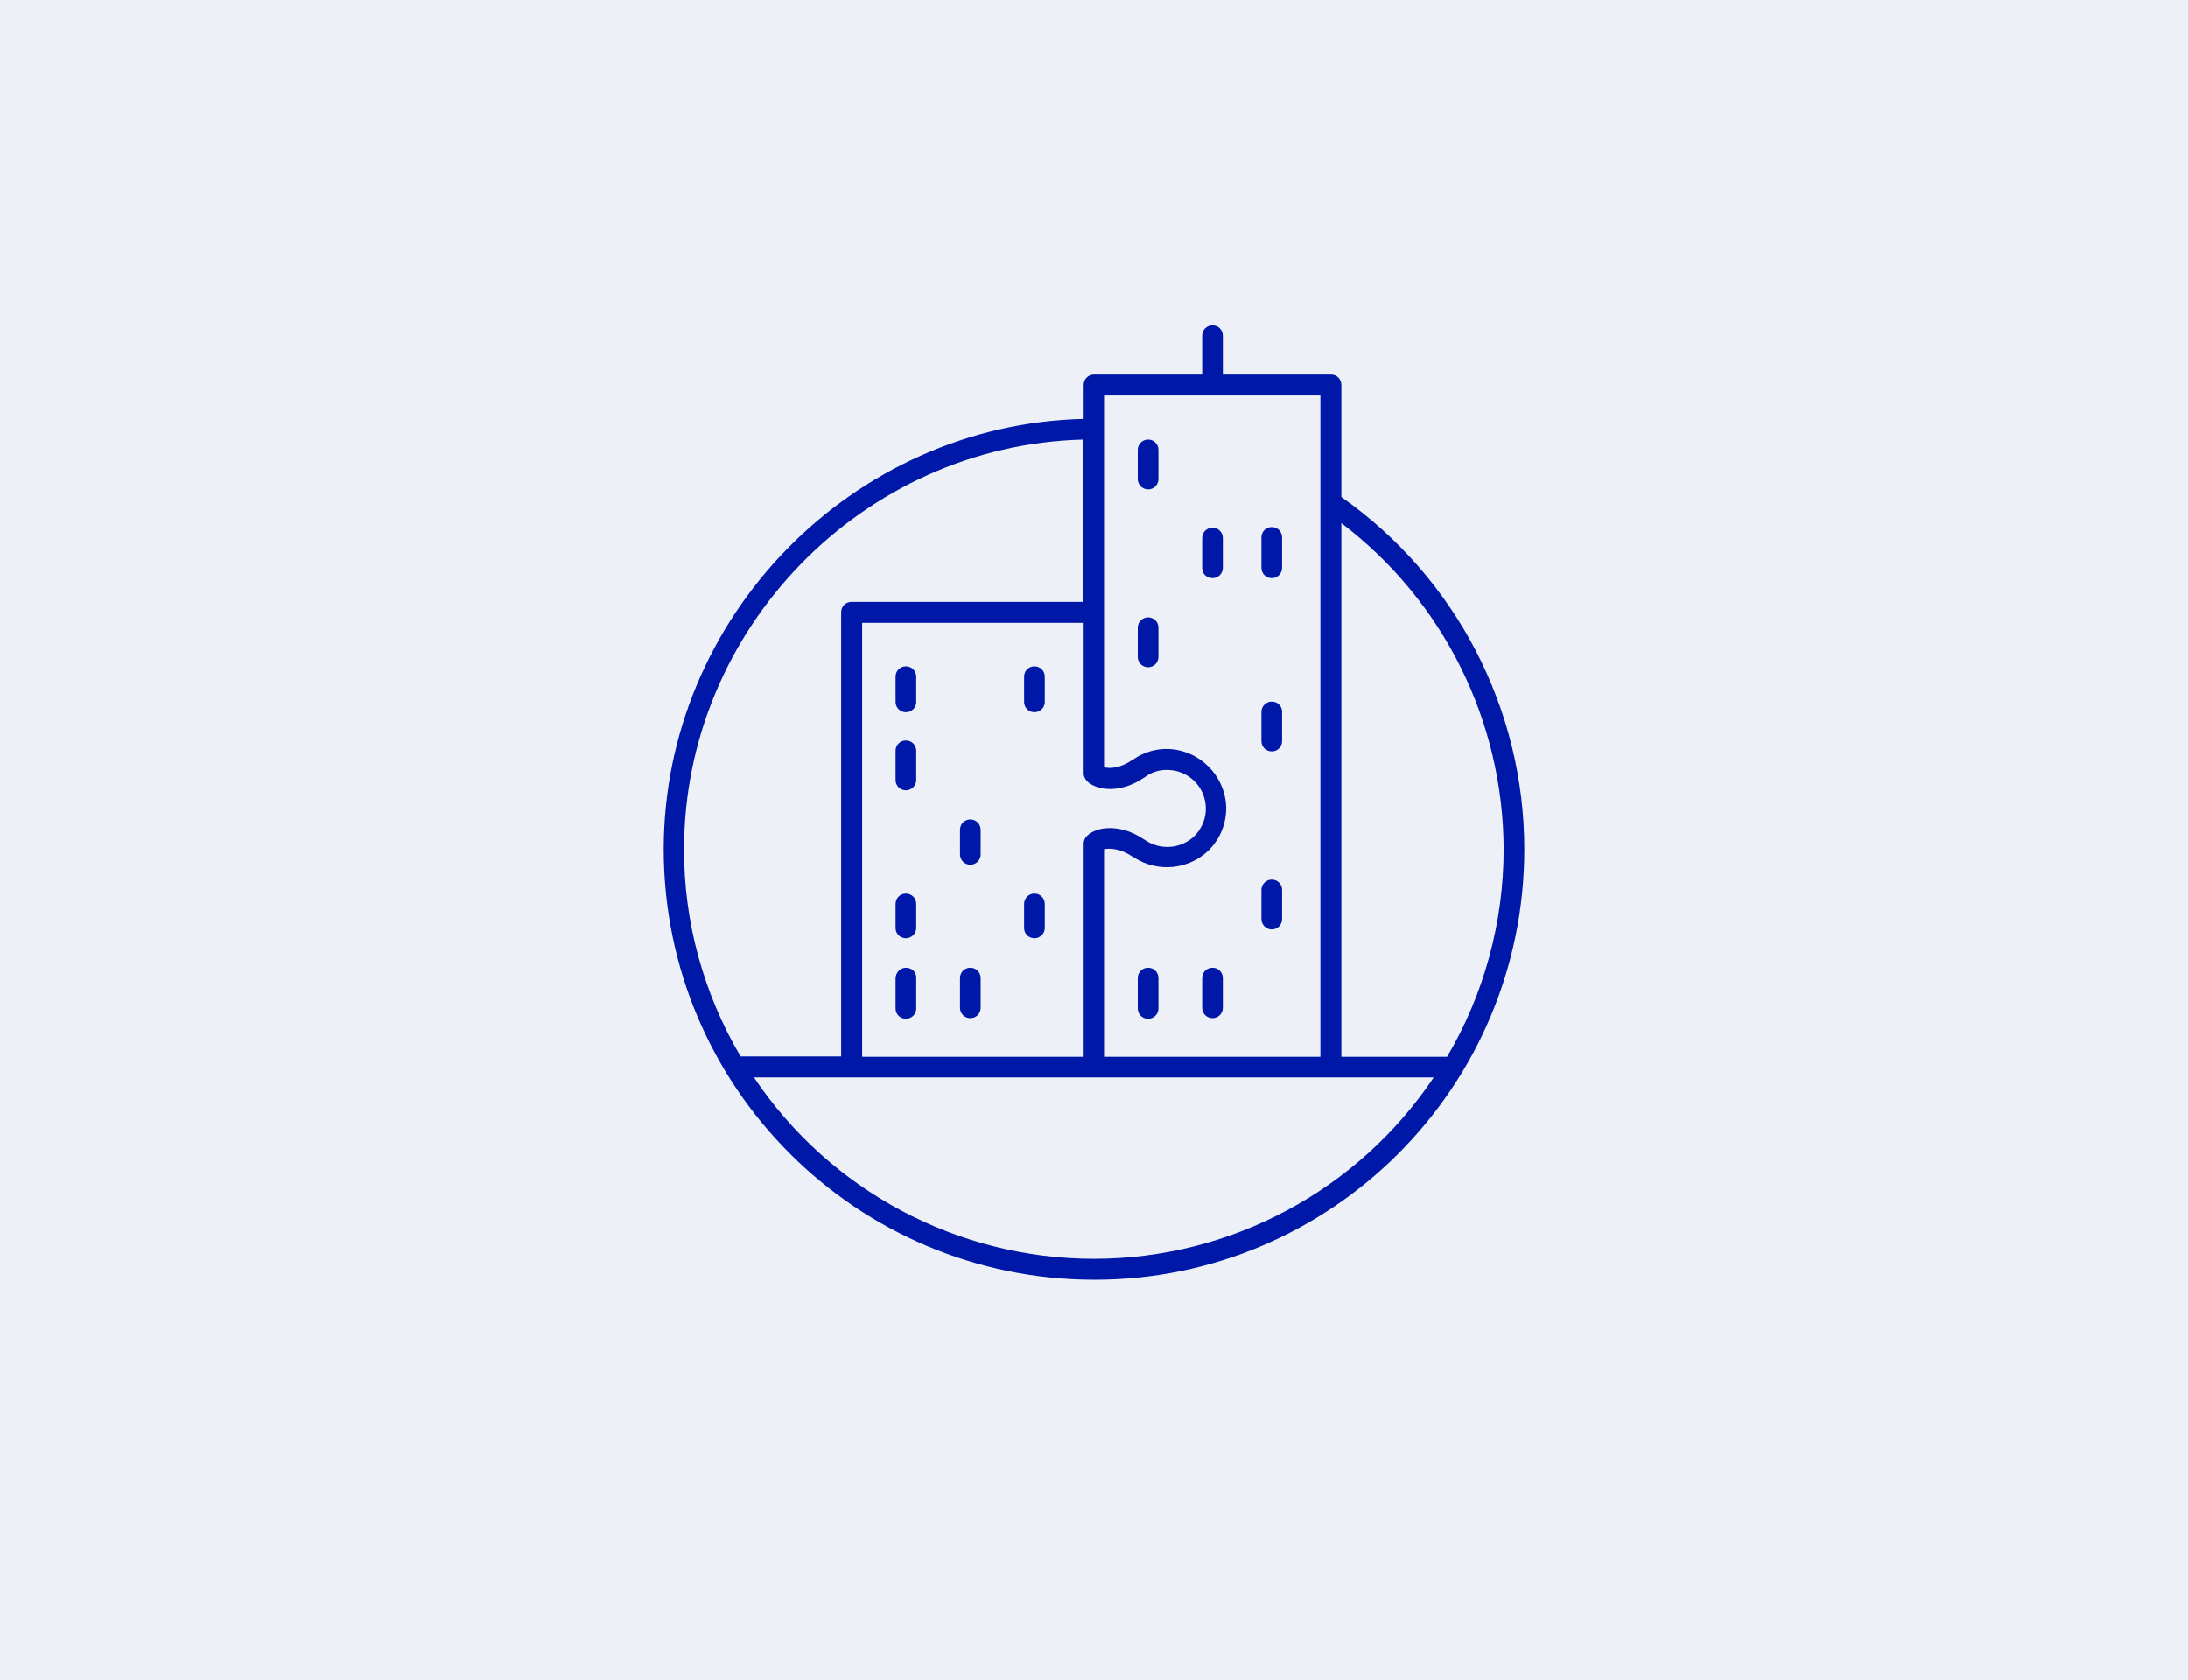 <?xml version="1.0" encoding="utf-8"?>
<!-- Generator: Adobe Illustrator 25.0.0, SVG Export Plug-In . SVG Version: 6.00 Build 0)  -->
<svg version="1.1" id="Layer_3" xmlns="http://www.w3.org/2000/svg" xmlns:xlink="http://www.w3.org/1999/xlink" x="0px" y="0px"
	 viewBox="0 0 720 553" style="enable-background:new 0 0 720 553;" xml:space="preserve">
<style type="text/css">
	.st0{fill:#EDF1F7;}
	.st1{fill:#0018A8;}
</style>
<rect y="0" class="st0" width="720" height="553"/>
<path class="st1" d="M441.4,163.6v-36.9c0-1.9-1.5-3.4-3.4-3.4h-35.6v-12.8c0-1.9-1.5-3.4-3.4-3.4s-3.4,1.5-3.4,3.4l0,0v12.8H360
	c-1.9,0-3.4,1.5-3.4,3.4l0,0v11.2c-76.2,1.8-138.2,65.3-138.2,141.6c0,78.2,63.4,141.6,141.6,141.7s141.6-63.5,141.6-141.7
	C501.6,233.4,479.2,190.2,441.4,163.6 M494.8,279.5c0,24-6.4,47.6-18.6,68.3h-34.8V172.2C475,197.7,494.7,237.4,494.8,279.5
	 M363.3,130.2h71.2v217.6h-71.2v-68.3c1.7-0.4,5.3-0.3,9.3,2.4l0.4,0.2c7.8,5.2,18.3,4.2,24.9-2.4c3.7-3.8,5.7-8.8,5.6-14.1
	c-0.4-10.4-8.7-18.7-19.1-19.1c-4.1-0.1-8.1,1.1-11.4,3.4c-0.1,0.1-0.3,0.1-0.4,0.2c-4,2.8-7.5,2.9-9.3,2.4V130.2L363.3,130.2z
	 M283.7,347.8V205h72.9v49.6c0,0,0,0,0,0.1c0,0.4,0.1,0.8,0.3,1.2c0.1,0.2,0.3,0.4,0.4,0.7c0.1,0.1,0.2,0.3,0.3,0.4l0,0l0.1,0.1
	c3.4,3.3,11.3,3.9,18.5-1c0.2-0.1,0.3-0.2,0.5-0.3c2.2-1.7,4.9-2.5,7.7-2.4c6.8,0.2,12.2,5.6,12.4,12.4c0.1,3.4-1.2,6.7-3.6,9.2
	c-4.4,4.4-11.4,5-16.5,1.4c-0.2-0.1-0.3-0.2-0.5-0.3c-7.3-4.9-15.3-4.3-18.6-0.9c-0.6,0.6-1,1.5-1,2.4v70.2L283.7,347.8z
	 M356.5,144.7v53.4h-76.3c-1.9,0-3.4,1.5-3.4,3.4l0,0v146.2h-33.1c-12.2-20.7-18.7-44.3-18.6-68.3C225.1,207,284,146.5,356.5,144.7
	 M360,414.3c-44.9,0-86.9-22.4-111.9-59.7h223.7C446.8,391.9,404.9,414.3,360,414.3"/>
<path class="st1" d="M298.1,219.3c-1.9,0-3.4,1.5-3.4,3.4l0,0v8.1c-0.1,1.9,1.3,3.5,3.2,3.6c1.9,0.1,3.5-1.3,3.6-3.2
	c0-0.1,0-0.3,0-0.4v-8.1C301.5,220.8,300,219.3,298.1,219.3L298.1,219.3"/>
<path class="st1" d="M340.4,219.3c-1.9,0-3.4,1.5-3.4,3.4l0,0v8.1c-0.1,1.9,1.3,3.5,3.2,3.6c1.9,0.1,3.5-1.3,3.6-3.2
	c0-0.1,0-0.3,0-0.4v-8.1C343.8,220.8,342.3,219.3,340.4,219.3L340.4,219.3"/>
<path class="st1" d="M298.1,243.7c-1.9,0-3.4,1.5-3.4,3.4l0,0v9.8c0.1,1.9,1.7,3.3,3.6,3.2c1.7-0.1,3.1-1.5,3.2-3.2v-9.8
	C301.5,245.2,300,243.7,298.1,243.7L298.1,243.7"/>
<path class="st1" d="M319.3,269.7c-1.9,0-3.4,1.5-3.4,3.4l0,0v8.1c0,1.9,1.5,3.4,3.4,3.4s3.4-1.5,3.4-3.4v-8.1
	C322.7,271.2,321.2,269.7,319.3,269.7L319.3,269.7"/>
<path class="st1" d="M298.1,294.1c-1.9,0-3.4,1.5-3.4,3.4l0,0v8.1c0.1,1.9,1.7,3.3,3.6,3.2c1.7-0.1,3.1-1.5,3.2-3.2v-8.1
	C301.5,295.6,300,294.1,298.1,294.1L298.1,294.1"/>
<path class="st1" d="M340.4,294.1c-1.9,0-3.4,1.5-3.4,3.4l0,0v8.1c0.1,1.9,1.7,3.3,3.6,3.2c1.7-0.1,3.1-1.5,3.2-3.2v-8.1
	C343.8,295.6,342.3,294.1,340.4,294.1L340.4,294.1"/>
<path class="st1" d="M298.1,318.5c-1.8,0-3.3,1.5-3.4,3.4v9.8c-0.1,1.9,1.3,3.5,3.2,3.6c1.9,0.1,3.5-1.3,3.6-3.2c0-0.1,0-0.3,0-0.4
	v-9.8C301.6,320,300.1,318.5,298.1,318.5C298.2,318.5,298.2,318.5,298.1,318.5"/>
<path class="st1" d="M319.3,318.5c-1.9,0-3.4,1.5-3.4,3.4l0,0v9.8c0,1.9,1.5,3.4,3.4,3.4s3.4-1.5,3.4-3.4v-9.8
	C322.7,320,321.2,318.5,319.3,318.5L319.3,318.5"/>
<path class="st1" d="M418.5,247.3c1.9,0,3.4-1.5,3.4-3.4l0,0v-9.8c-0.1-1.9-1.7-3.3-3.6-3.2c-1.7,0.1-3.1,1.5-3.2,3.2v9.8
	C415.1,245.8,416.6,247.3,418.5,247.3L418.5,247.3"/>
<path class="st1" d="M418.5,305.9c1.9,0,3.4-1.5,3.4-3.4l0,0v-9.8c-0.1-1.9-1.7-3.3-3.6-3.2c-1.7,0.1-3.1,1.5-3.2,3.2v9.8
	C415.1,304.3,416.6,305.9,418.5,305.9L418.5,305.9"/>
<path class="st1" d="M377.8,318.5c-1.9,0-3.4,1.5-3.4,3.4l0,0v9.8c-0.1,1.9,1.3,3.5,3.2,3.6c1.9,0.1,3.5-1.3,3.6-3.2
	c0-0.1,0-0.3,0-0.4v-9.8C381.2,320,379.7,318.5,377.8,318.5L377.8,318.5"/>
<path class="st1" d="M399,318.5c-1.9,0-3.4,1.5-3.4,3.4v9.8c0,1.9,1.5,3.4,3.4,3.4s3.4-1.5,3.4-3.4v-9.8
	C402.4,320,400.9,318.5,399,318.5L399,318.5"/>
<path class="st1" d="M377.8,219.6c1.9,0,3.4-1.5,3.4-3.4l0,0v-9.8c-0.1-1.9-1.7-3.3-3.6-3.2c-1.7,0.1-3.1,1.5-3.2,3.2v9.8
	C374.4,218.1,375.9,219.6,377.8,219.6L377.8,219.6"/>
<path class="st1" d="M377.8,161.1c1.9,0,3.4-1.5,3.4-3.4l0,0v-9.8c-0.1-1.9-1.7-3.3-3.6-3.2c-1.7,0.1-3.1,1.5-3.2,3.2v9.8
	C374.4,159.5,375.9,161.1,377.8,161.1L377.8,161.1"/>
<path class="st1" d="M399,190.3c1.9,0,3.4-1.5,3.4-3.4l0,0v-9.8c0-1.9-1.5-3.4-3.4-3.4s-3.4,1.5-3.4,3.4v9.8
	C395.5,188.8,397.1,190.3,399,190.3C398.9,190.3,399,190.3,399,190.3"/>
<path class="st1" d="M418.5,190.3c1.9,0,3.4-1.5,3.4-3.4l0,0v-9.8c0.1-1.9-1.3-3.5-3.2-3.6c-1.9-0.1-3.5,1.3-3.6,3.2
	c0,0.1,0,0.3,0,0.4v9.8C415.1,188.8,416.6,190.3,418.5,190.3L418.5,190.3"/>
</svg>

